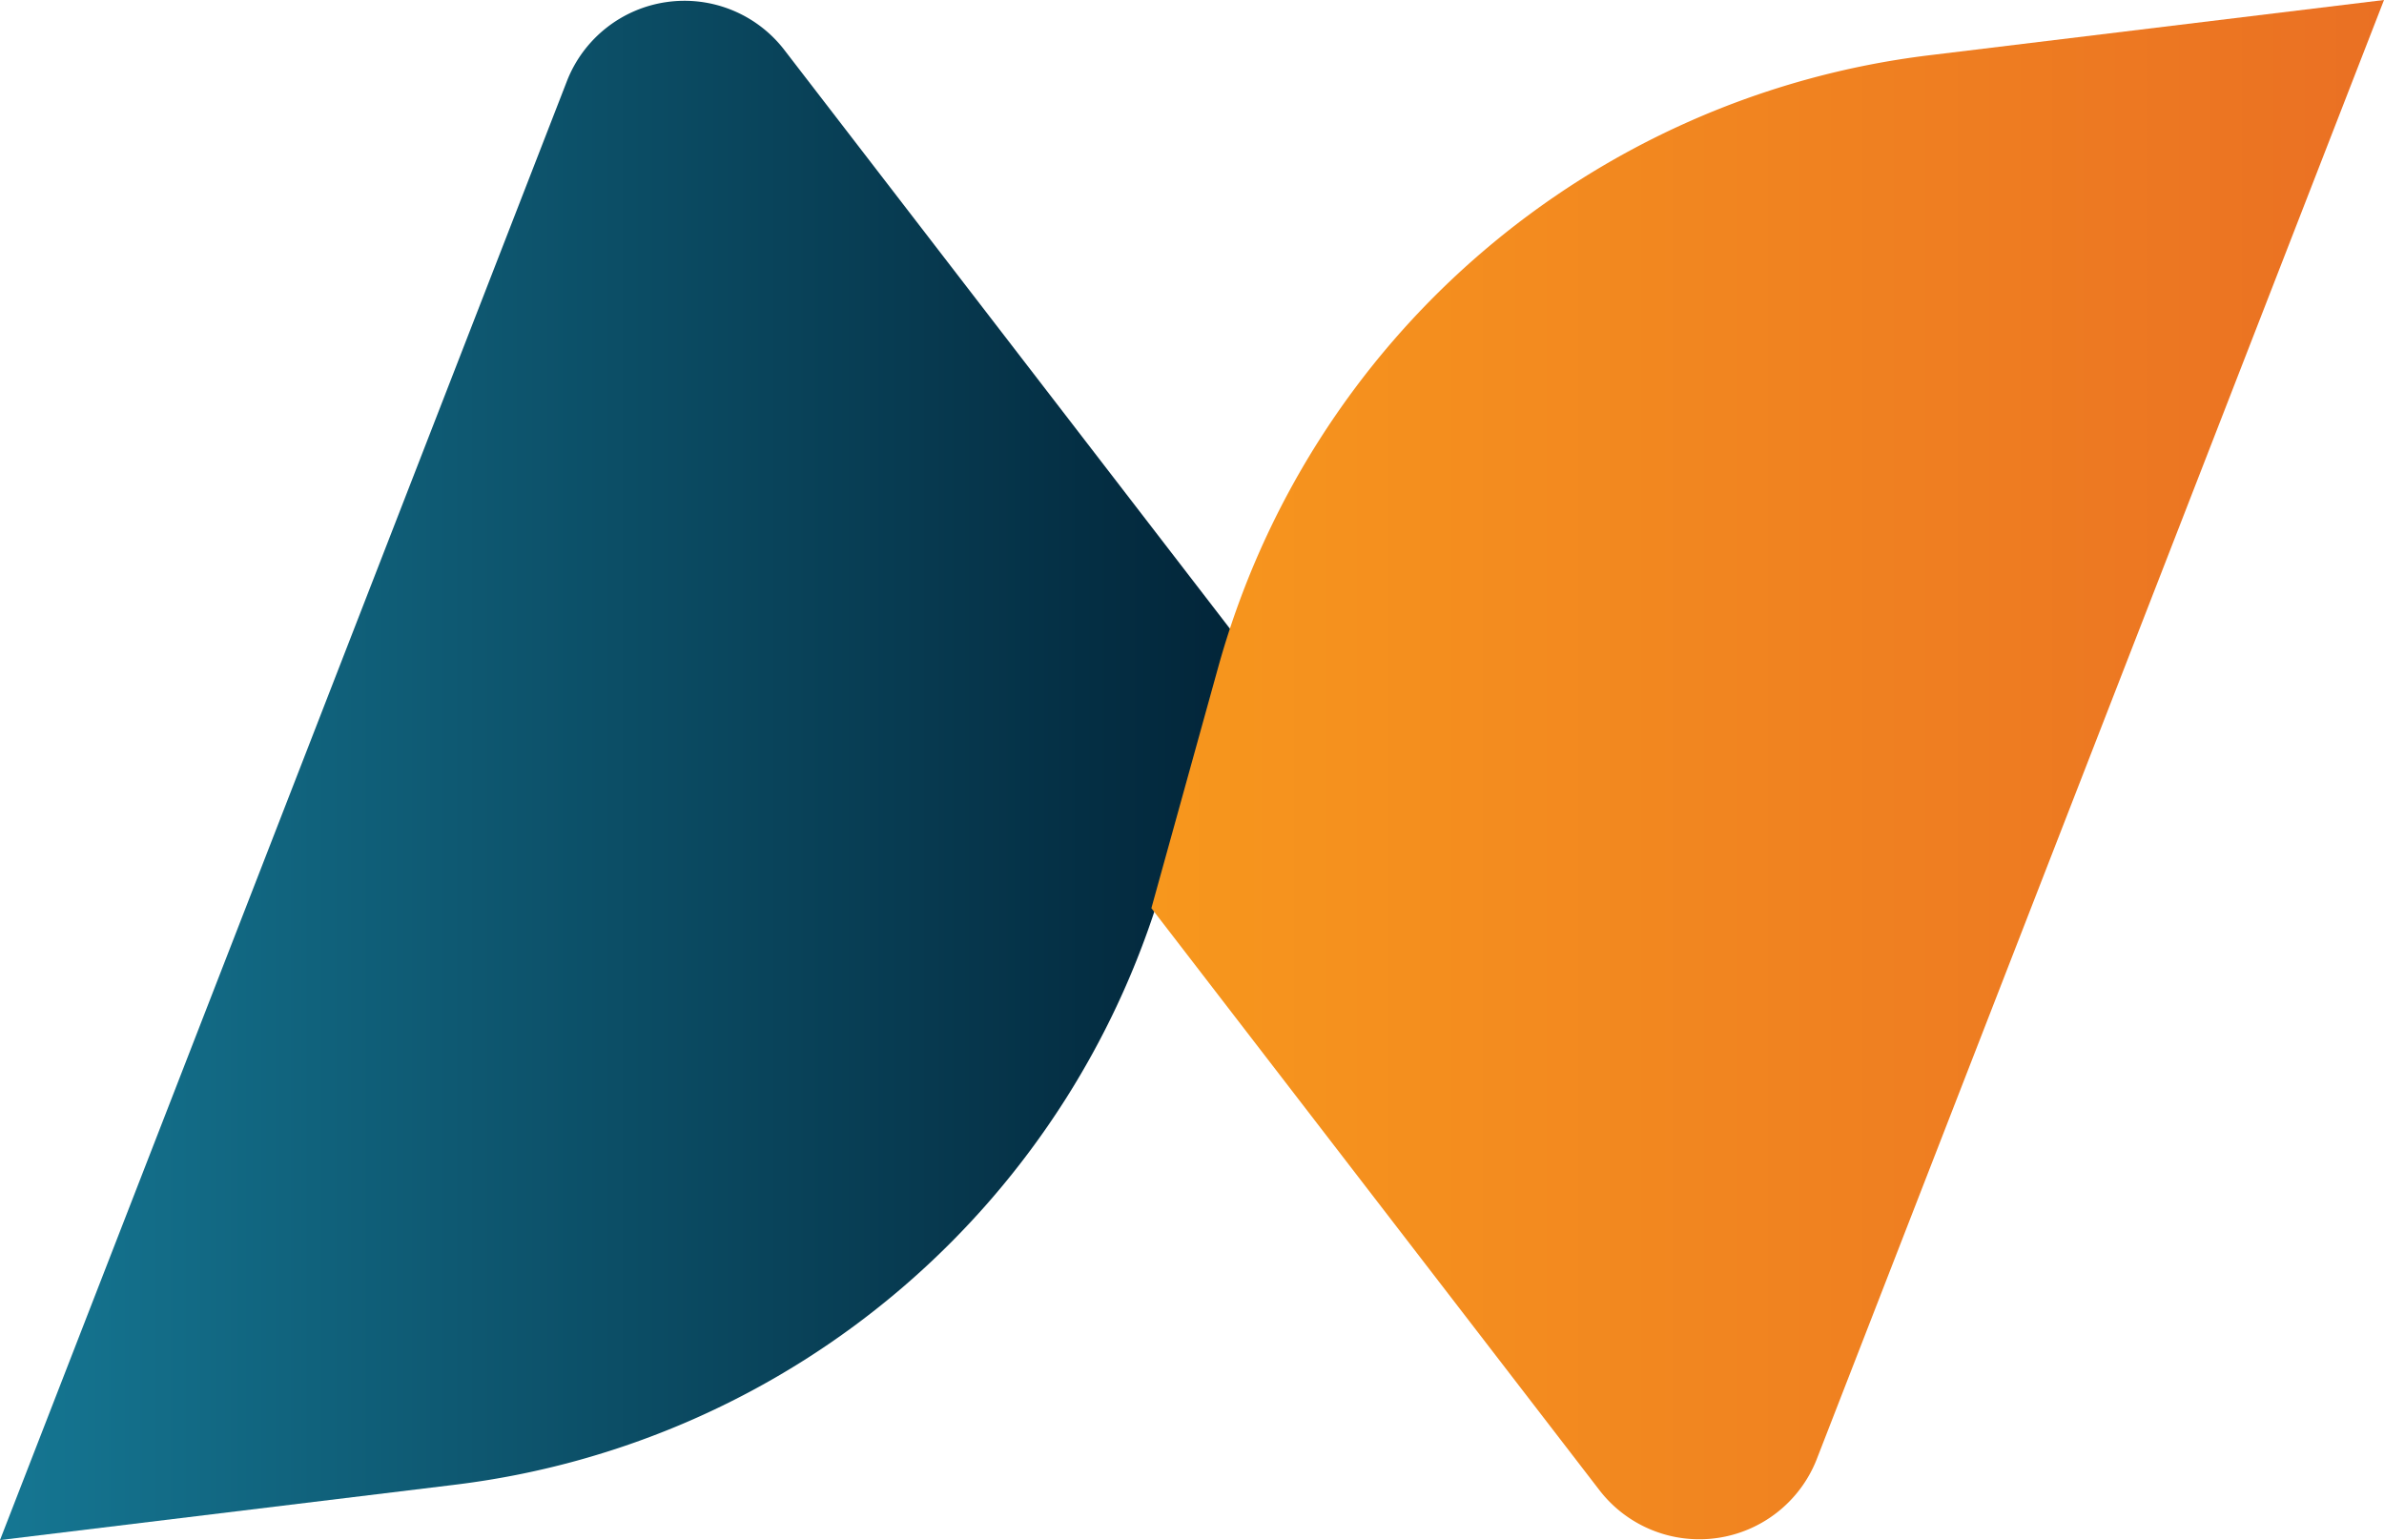 <?xml version="1.0" encoding="UTF-8"?>
<svg xmlns="http://www.w3.org/2000/svg" xmlns:xlink="http://www.w3.org/1999/xlink" viewBox="0 0 94.5 61.05">
  <defs>
    <style>.cls-1{fill:url(#linear-gradient);}.cls-2{fill:url(#linear-gradient-2);}</style>
    <linearGradient id="linear-gradient" y1="33.46" x2="48.86" y2="33.46" gradientTransform="matrix(1, 0, 0, -1, 0, 64)" gradientUnits="userSpaceOnUse">
      <stop offset="0" stop-color="#157692"></stop>
      <stop offset="0.01" stop-color="#157692"></stop>
      <stop offset="1" stop-color="#022539"></stop>
    </linearGradient>
    <linearGradient id="linear-gradient-2" x1="45.64" y1="33.49" x2="94.5" y2="33.49" gradientTransform="matrix(1, 0, 0, -1, 0, 64)" gradientUnits="userSpaceOnUse">
      <stop offset="0" stop-color="#f7971d"></stop>
      <stop offset="1" stop-color="#ea7023"></stop>
    </linearGradient>
  </defs>
  <g id="Layer_2" data-name="Layer 2">
    <g id="Layer_1-2" data-name="Layer 1">
      <g id="Layer_2-2" data-name="Layer 2">
        <g id="Layer_1-2-2" data-name="Layer 1-2">
          <path class="cls-1" d="M0,61.05,22.49,3.17a5,5,0,0,1,8.57-1.23l17.8,23.12-2.63,9.52A33.46,33.46,0,0,1,18,58.86Z"></path>
          <path class="cls-2" d="M94.5,0,72,57.88a5,5,0,0,1-8.57,1.23L45.64,36l2.64-9.52A33.44,33.44,0,0,1,76.48,2.19Z"></path>
        </g>
      </g>
    </g>
  </g>
</svg>
